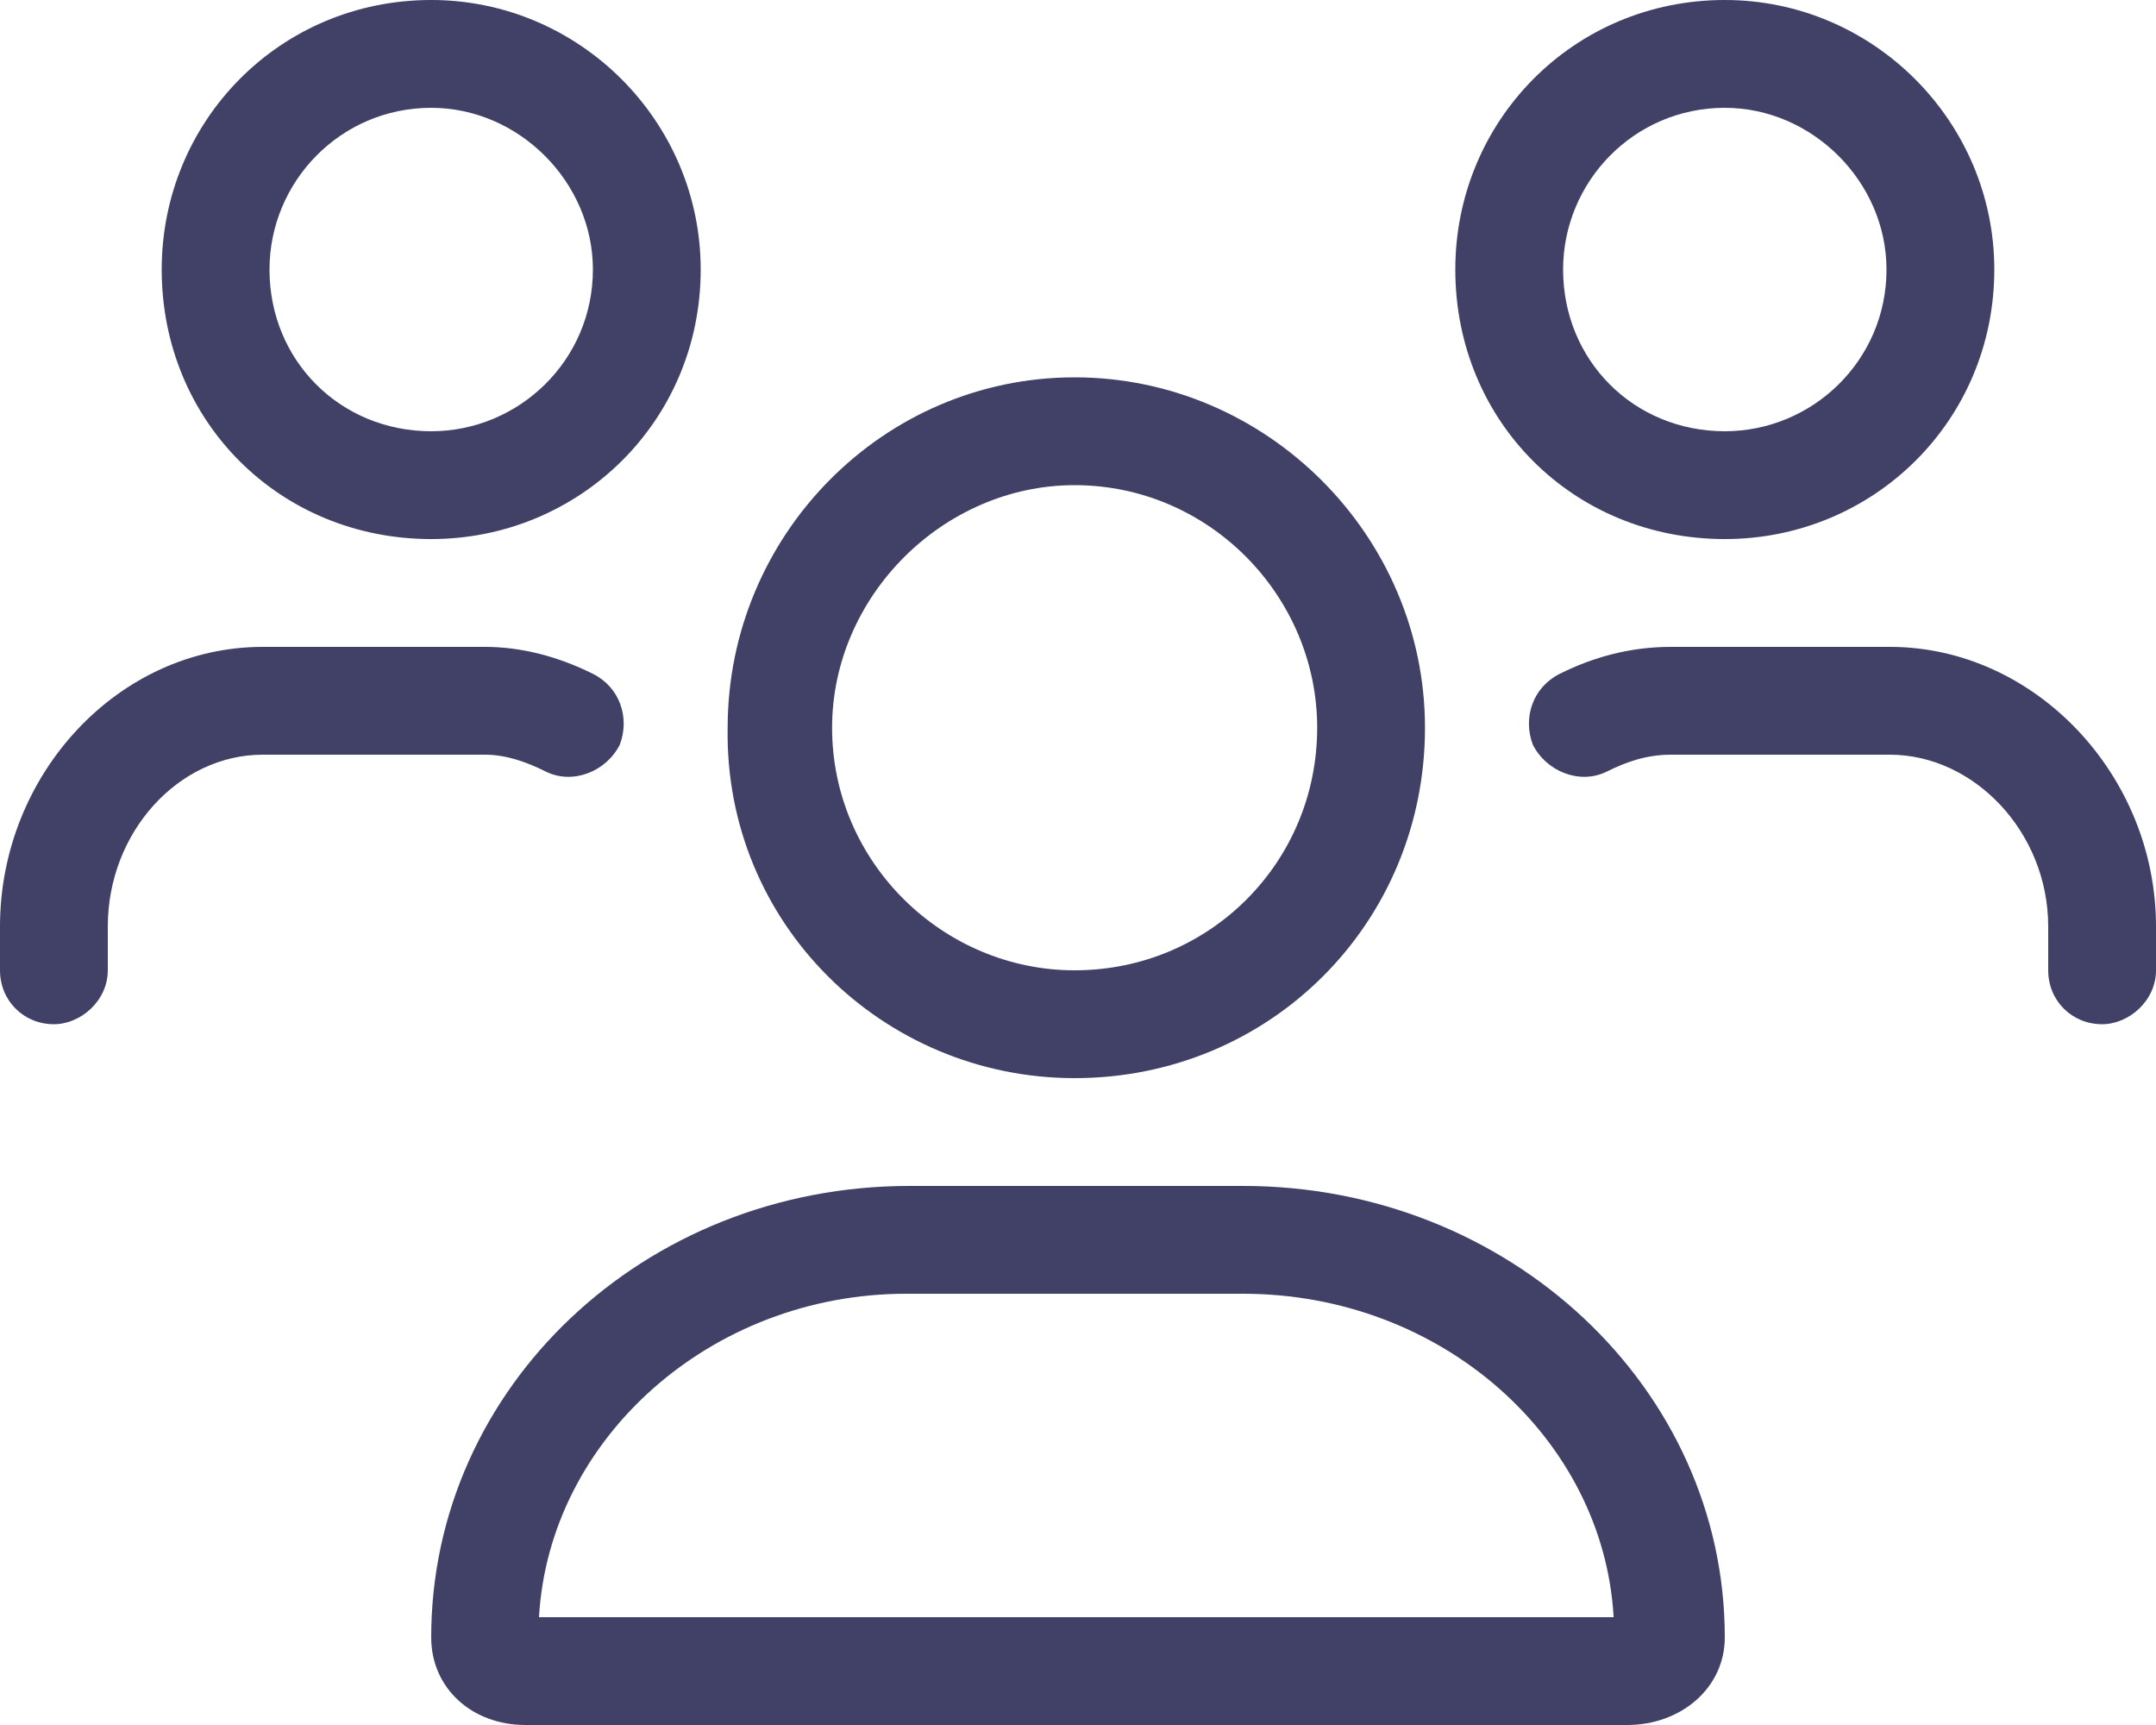 <svg width="80" height="64" viewBox="0 0 80 64" fill="none" xmlns="http://www.w3.org/2000/svg">
<path d="M39.875 40C47.125 40 52.875 34.25 52.875 27C52.875 19.875 47 14 39.875 14C32.75 14 27 19.875 27 27C26.875 34.25 32.75 40 39.875 40ZM39.875 18C44.875 18 48.875 22.125 48.875 27C48.875 32 44.875 36 39.875 36C35 36 30.875 32 30.875 27C30.875 22.125 35 18 39.875 18ZM46.125 44H33.75C23.875 44 16 51.5 16 60.75C16 62.625 17.5 64 19.5 64H60.375C62.375 64 64 62.625 64 60.75C64 51.5 56 44 46.125 44ZM20 60C20.375 53.375 26.375 48 33.625 48H46.125C53.5 48 59.5 53.375 59.875 60H20ZM64 20C69.5 20 74 15.625 74 10C74 4.5 69.5 0 64 0C58.375 0 54 4.5 54 10C54 15.625 58.375 20 64 20ZM64 4C67.25 4 70 6.75 70 10C70 13.375 67.25 16 64 16C60.625 16 58 13.375 58 10C58 6.75 60.625 4 64 4ZM16 20C21.5 20 26 15.625 26 10C26 4.5 21.5 0 16 0C10.375 0 6 4.5 6 10C6 15.625 10.375 20 16 20ZM16 4C19.25 4 22 6.75 22 10C22 13.375 19.25 16 16 16C12.625 16 10 13.375 10 10C10 6.75 12.625 4 16 4ZM70.125 24H62C60.5 24 59.125 24.375 57.875 25C56.875 25.5 56.5 26.625 56.875 27.625C57.375 28.625 58.625 29.125 59.625 28.625C60.375 28.25 61.125 28 62 28H70.125C73.25 28 76 30.875 76 34.375V36C76 37.125 76.875 38 78 38C79 38 80 37.125 80 36V34.375C80 28.75 75.5 24 70.125 24ZM20.25 28.625C21.25 29.125 22.5 28.625 23 27.625C23.375 26.625 23 25.5 22 25C20.75 24.375 19.375 24 18 24H9.75C4.375 24 0 28.75 0 34.375V36C0 37.125 0.875 38 2 38C3 38 4 37.125 4 36V34.375C4 30.875 6.625 28 9.75 28H18C18.75 28 19.5 28.25 20.25 28.625Z" fill="#414066"/>
</svg>
